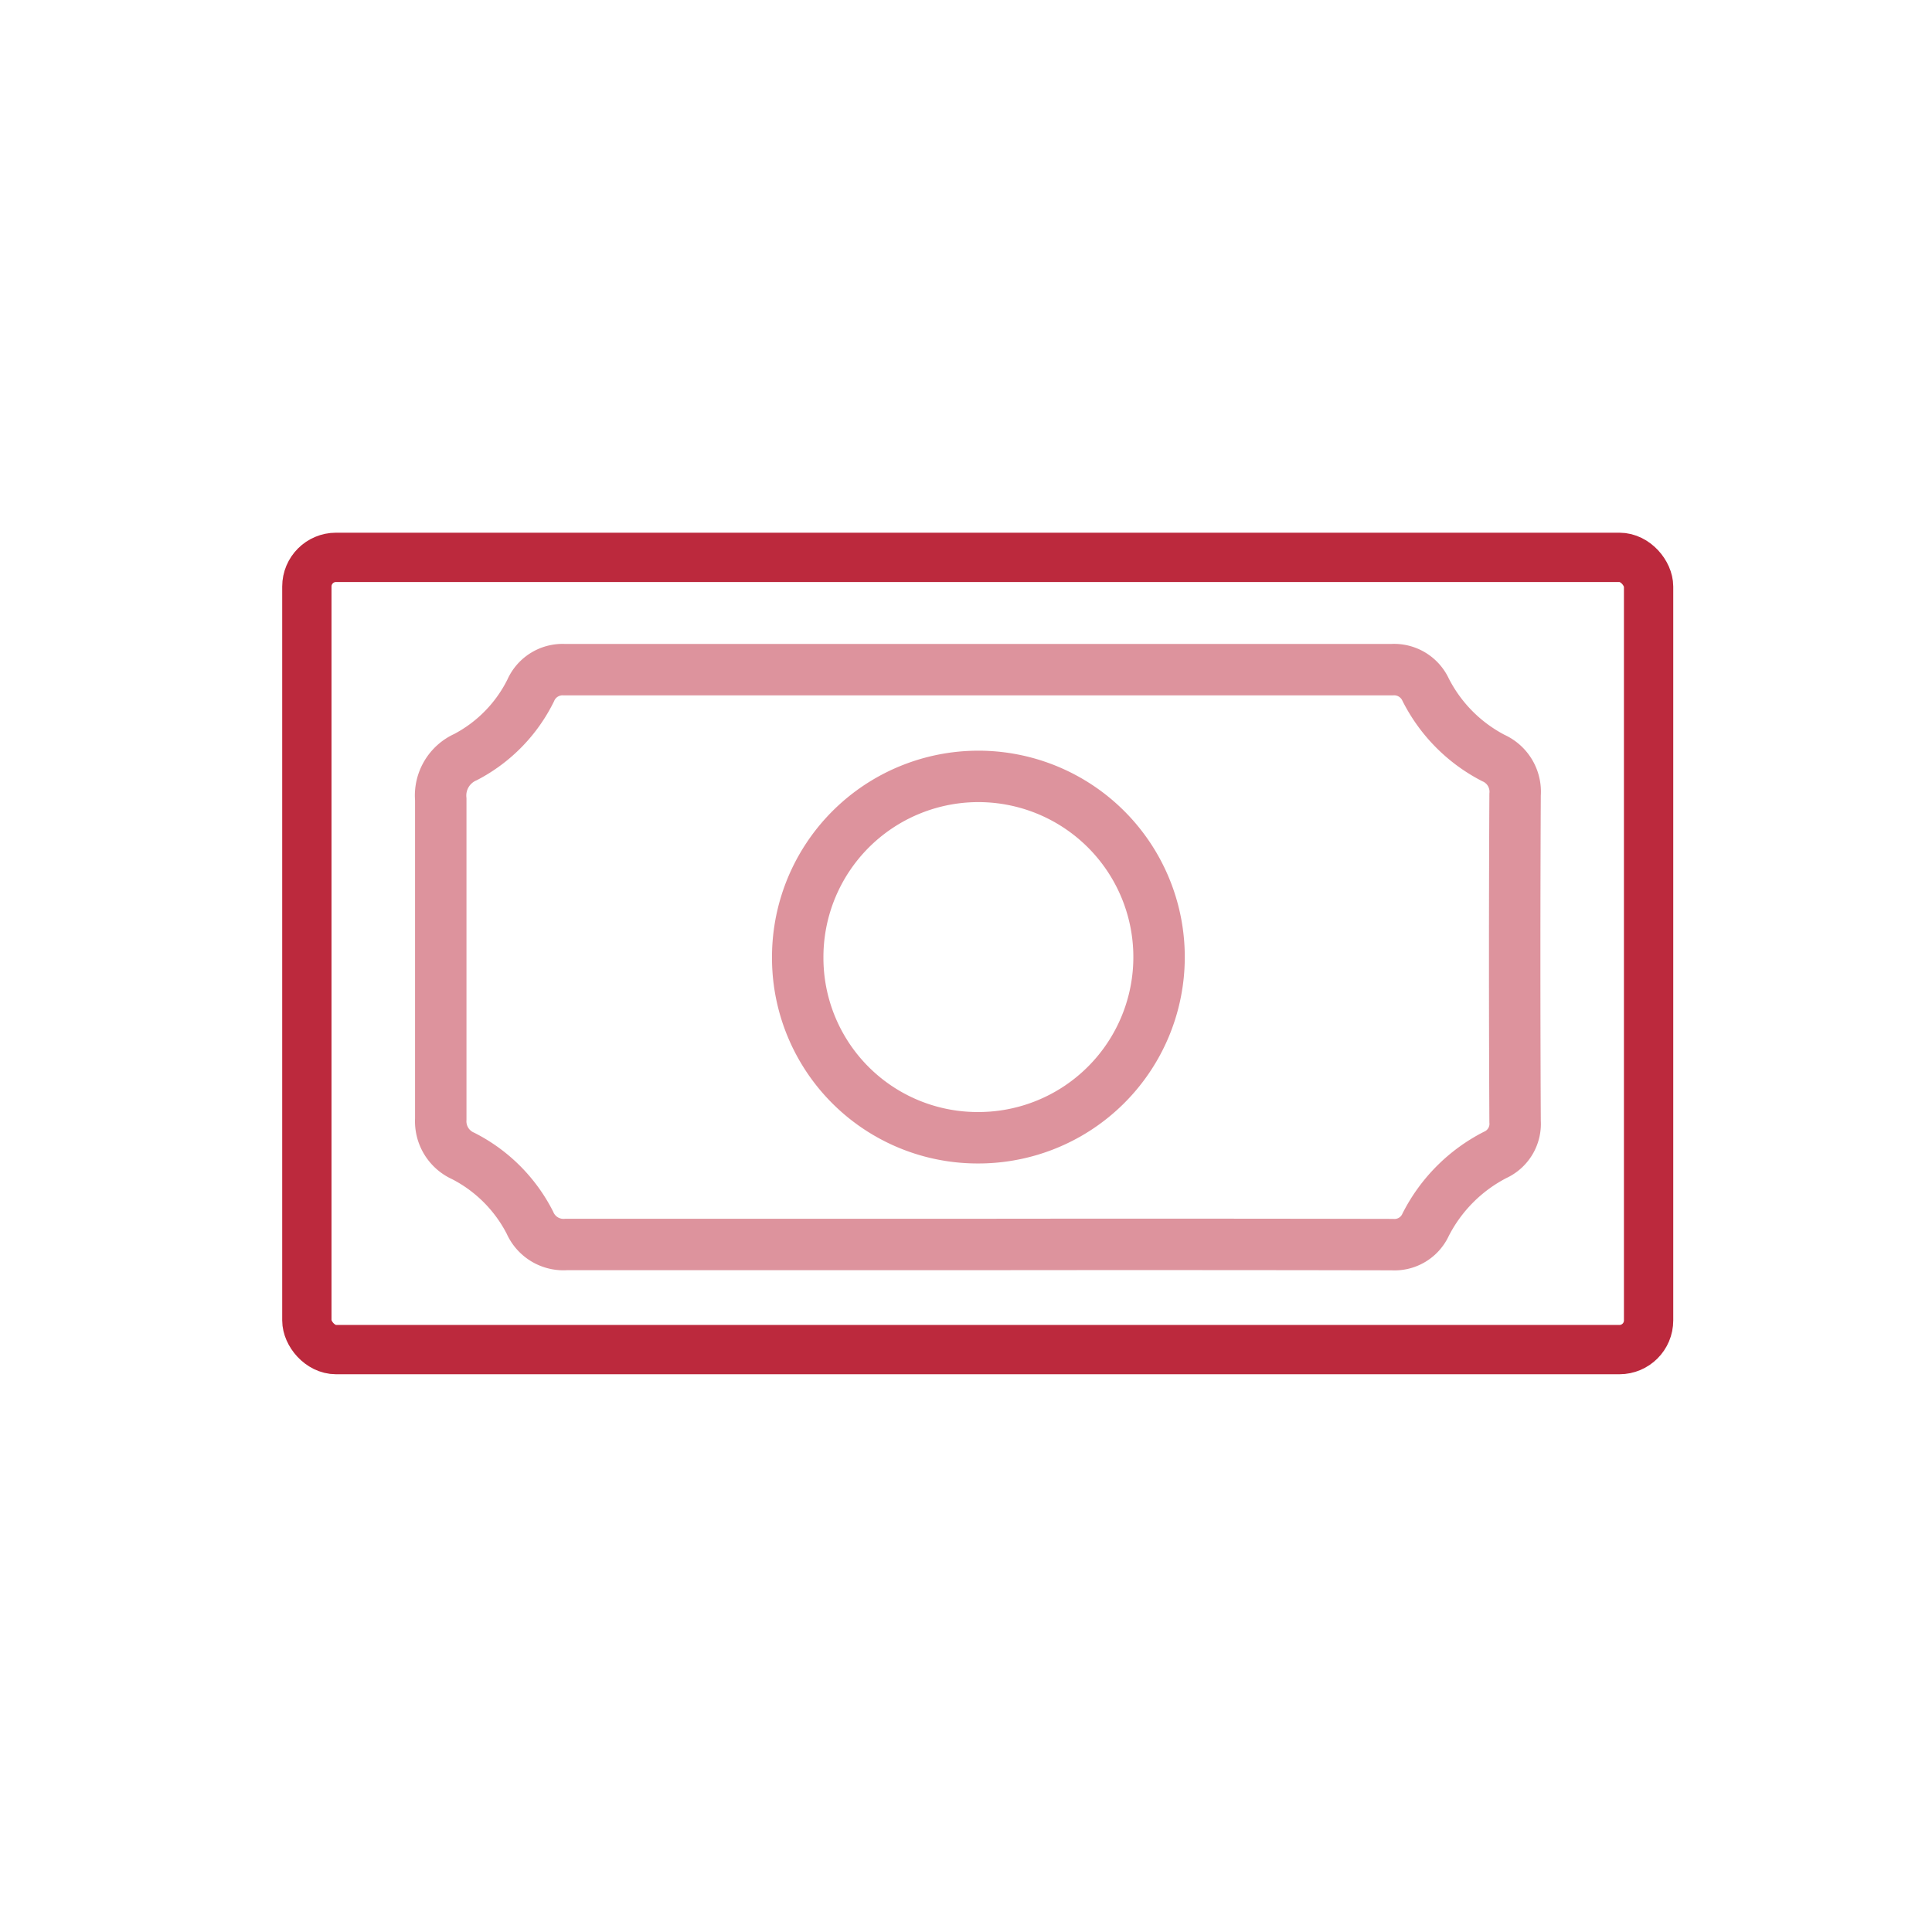 <svg id="Layer_1" data-name="Layer 1" xmlns="http://www.w3.org/2000/svg" viewBox="0 0 145 145"><defs><style>.cls-1,.cls-2{fill:none;stroke:#bc293d;}.cls-1{stroke-miterlimit:10;stroke-width:3.86px;opacity:0.5;}.cls-2{stroke-linecap:round;stroke-linejoin:round;stroke-width:3.7px;}</style></defs><path class="cls-1" d="M73.43,93.4q-15.47,0-30.93,0a2.75,2.75,0,0,1-2.73-1.64,11.47,11.47,0,0,0-5-5A2.85,2.85,0,0,1,33.08,84q0-4.68,0-9.34c0-4.89,0-9.78,0-14.67a3.16,3.16,0,0,1,1.86-3.17,11.27,11.27,0,0,0,4.89-5,2.61,2.61,0,0,1,2.54-1.56h62.08A2.61,2.61,0,0,1,107,51.77a11.74,11.74,0,0,0,5.08,5.12,2.77,2.77,0,0,1,1.63,2.75q-.06,12.26,0,24.53a2.56,2.56,0,0,1-1.5,2.51A12,12,0,0,0,107,91.91a2.57,2.57,0,0,1-2.51,1.5Q88.95,93.38,73.43,93.4Z"/><path class="cls-1" d="M59.87,71.83A13.56,13.56,0,1,1,73.4,85.39,13.5,13.5,0,0,1,59.87,71.83Z"/><rect class="cls-2" x="23.03" y="41.83" width="100.7" height="59.46" rx="2.19"/></svg>